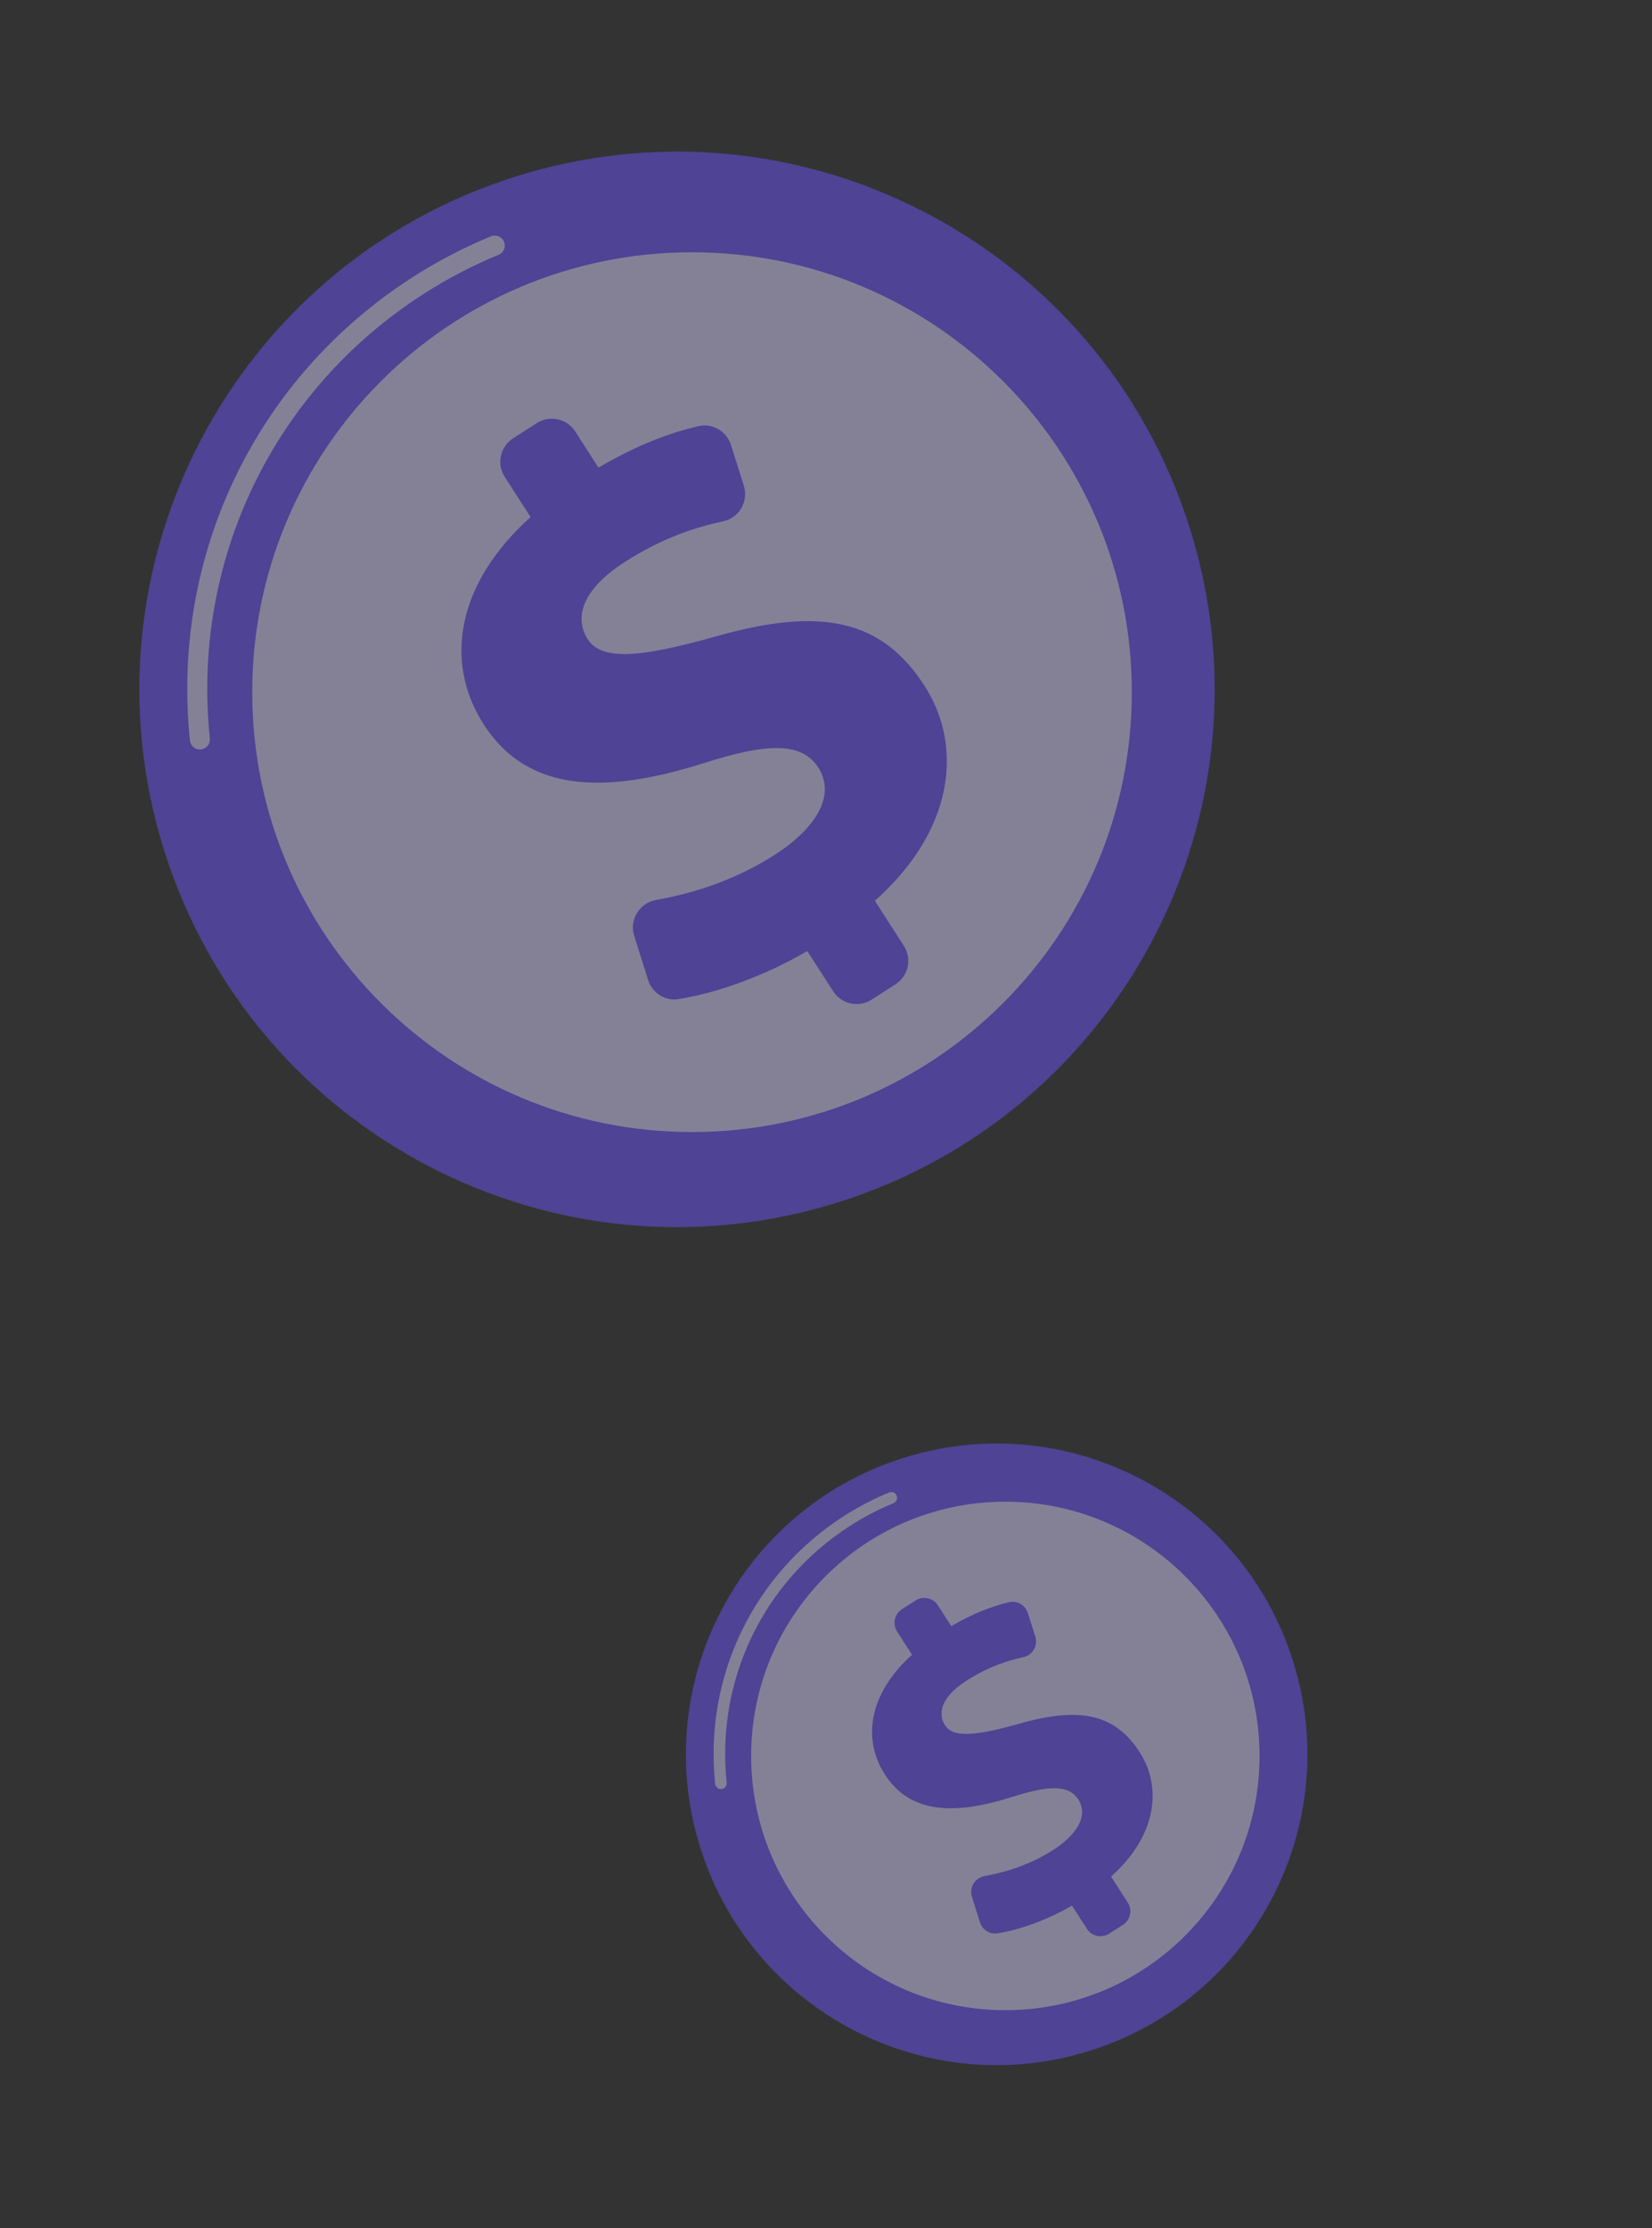 <?xml version="1.0" encoding="UTF-8"?> <svg xmlns="http://www.w3.org/2000/svg" width="66" height="89" viewBox="0 0 66 89" fill="none"><rect x="0" y="0" width="66" height="89" fill="#333333" stroke="none"/> <g opacity="0.5"> <path d="M43.561 81.91C50.097 79.843 53.721 72.869 51.654 66.332C49.587 59.796 42.613 56.172 36.077 58.239C29.54 60.306 25.917 67.28 27.983 73.817C30.05 80.353 37.025 83.977 43.561 81.91Z" fill="#6A54F6"></path> <path d="M43.437 81.515C49.756 79.517 53.258 72.776 51.26 66.457C49.262 60.139 42.521 56.636 36.202 58.634C29.883 60.632 26.381 67.374 28.379 73.692C30.377 80.011 37.118 83.513 43.437 81.515Z" fill="#6A54F6"></path> <path opacity="0.72" d="M28.925 71.425C28.895 71.445 28.861 71.457 28.825 71.461C28.699 71.475 28.584 71.383 28.572 71.255C28.126 66.981 30.094 62.885 33.706 60.563C34.283 60.193 34.894 59.873 35.522 59.615C35.64 59.565 35.774 59.623 35.823 59.739C35.872 59.856 35.817 59.993 35.698 60.041C35.097 60.289 34.51 60.595 33.957 60.952C30.491 63.179 28.604 67.108 29.031 71.208C29.039 71.297 28.997 71.379 28.925 71.425Z" fill="white"></path> <path opacity="0.72" d="M50.321 70.122C50.311 64.513 45.757 59.974 40.148 59.983C34.539 59.993 30 64.547 30.009 70.156C30.019 75.764 34.573 80.304 40.182 80.294C45.791 80.285 50.33 75.731 50.321 70.122Z" fill="white"></path> <path d="M43.425 77.044L42.827 76.115C41.834 76.699 40.728 77.086 39.854 77.225C39.542 77.275 39.243 77.082 39.15 76.78L38.83 75.763C38.712 75.39 38.952 75.004 39.339 74.936C40.195 74.785 41.174 74.474 42.073 73.895C43.008 73.296 43.5 72.532 43.083 71.883C42.706 71.298 41.945 71.294 40.425 71.781C38.249 72.465 36.402 72.511 35.355 70.882C34.41 69.411 34.764 67.596 36.438 66.097L35.84 65.168C35.648 64.868 35.736 64.471 36.033 64.279L36.58 63.928C36.879 63.735 37.276 63.822 37.469 64.121L38.005 64.955C38.924 64.415 39.675 64.149 40.31 63.998C40.635 63.921 40.964 64.113 41.065 64.431L41.362 65.371C41.476 65.733 41.255 66.115 40.884 66.194C40.292 66.32 39.496 66.565 38.62 67.128C37.513 67.84 37.49 68.501 37.755 68.914C38.081 69.421 38.968 69.342 40.693 68.859C43.146 68.155 44.548 68.46 45.535 69.993C46.44 71.401 46.209 73.338 44.388 74.955L45.057 75.996C45.25 76.295 45.163 76.692 44.864 76.885L44.317 77.236C44.015 77.431 43.617 77.343 43.425 77.044Z" fill="#6A54F6"></path> <path d="M33.523 48.013C44.832 44.437 51.1 32.371 47.525 21.062C43.949 9.753 31.883 3.484 20.574 7.06C9.265 10.636 2.996 22.702 6.572 34.011C10.148 45.32 22.214 51.589 33.523 48.013Z" fill="#6A54F6"></path> <path d="M33.307 47.33C44.238 43.874 50.298 32.21 46.842 21.278C43.385 10.346 31.721 4.286 20.789 7.743C9.858 11.199 3.798 22.863 7.254 33.795C10.711 44.727 22.375 50.787 33.307 47.33Z" fill="#6A54F6"></path> <path opacity="0.72" d="M8.201 29.873C8.15 29.907 8.091 29.929 8.027 29.935C7.81 29.959 7.611 29.8 7.589 29.579C6.818 22.183 10.224 15.097 16.472 11.08C17.47 10.439 18.527 9.887 19.614 9.44C19.819 9.354 20.051 9.454 20.135 9.655C20.22 9.857 20.125 10.094 19.92 10.177C18.879 10.606 17.863 11.135 16.906 11.752C10.911 15.606 7.645 22.403 8.383 29.497C8.398 29.652 8.325 29.793 8.201 29.873Z" fill="white"></path> <path opacity="0.72" d="M45.218 27.618C45.201 17.914 37.322 10.061 27.618 10.077C17.914 10.093 10.061 17.973 10.077 27.677C10.093 37.38 17.973 45.234 27.677 45.218C37.38 45.201 45.234 37.322 45.218 27.618Z" fill="white"></path> <path d="M33.286 39.594L32.252 37.987C30.534 38.997 28.621 39.667 27.109 39.907C26.569 39.995 26.052 39.66 25.89 39.137L25.337 37.378C25.133 36.733 25.548 36.065 26.217 35.947C27.698 35.687 29.393 35.147 30.948 34.147C32.565 33.11 33.417 31.789 32.694 30.664C32.042 29.653 30.726 29.647 28.096 30.489C24.332 31.672 21.136 31.752 19.325 28.934C17.69 26.389 18.302 23.247 21.198 20.654L20.164 19.047C19.831 18.529 19.983 17.841 20.497 17.509L21.444 16.902C21.961 16.569 22.649 16.718 22.982 17.235L23.909 18.679C25.499 17.744 26.799 17.284 27.897 17.024C28.46 16.89 29.029 17.223 29.203 17.773L29.717 19.399C29.915 20.025 29.532 20.686 28.891 20.823C27.866 21.04 26.488 21.465 24.973 22.439C23.058 23.671 23.019 24.815 23.476 25.528C24.04 26.405 25.575 26.269 28.559 25.433C32.804 24.215 35.23 24.742 36.937 27.396C38.503 29.831 38.102 33.182 34.953 35.98L36.11 37.781C36.444 38.298 36.294 38.985 35.777 39.318L34.83 39.925C34.308 40.264 33.619 40.111 33.286 39.594Z" fill="#6A54F6"></path> </g> </svg> 